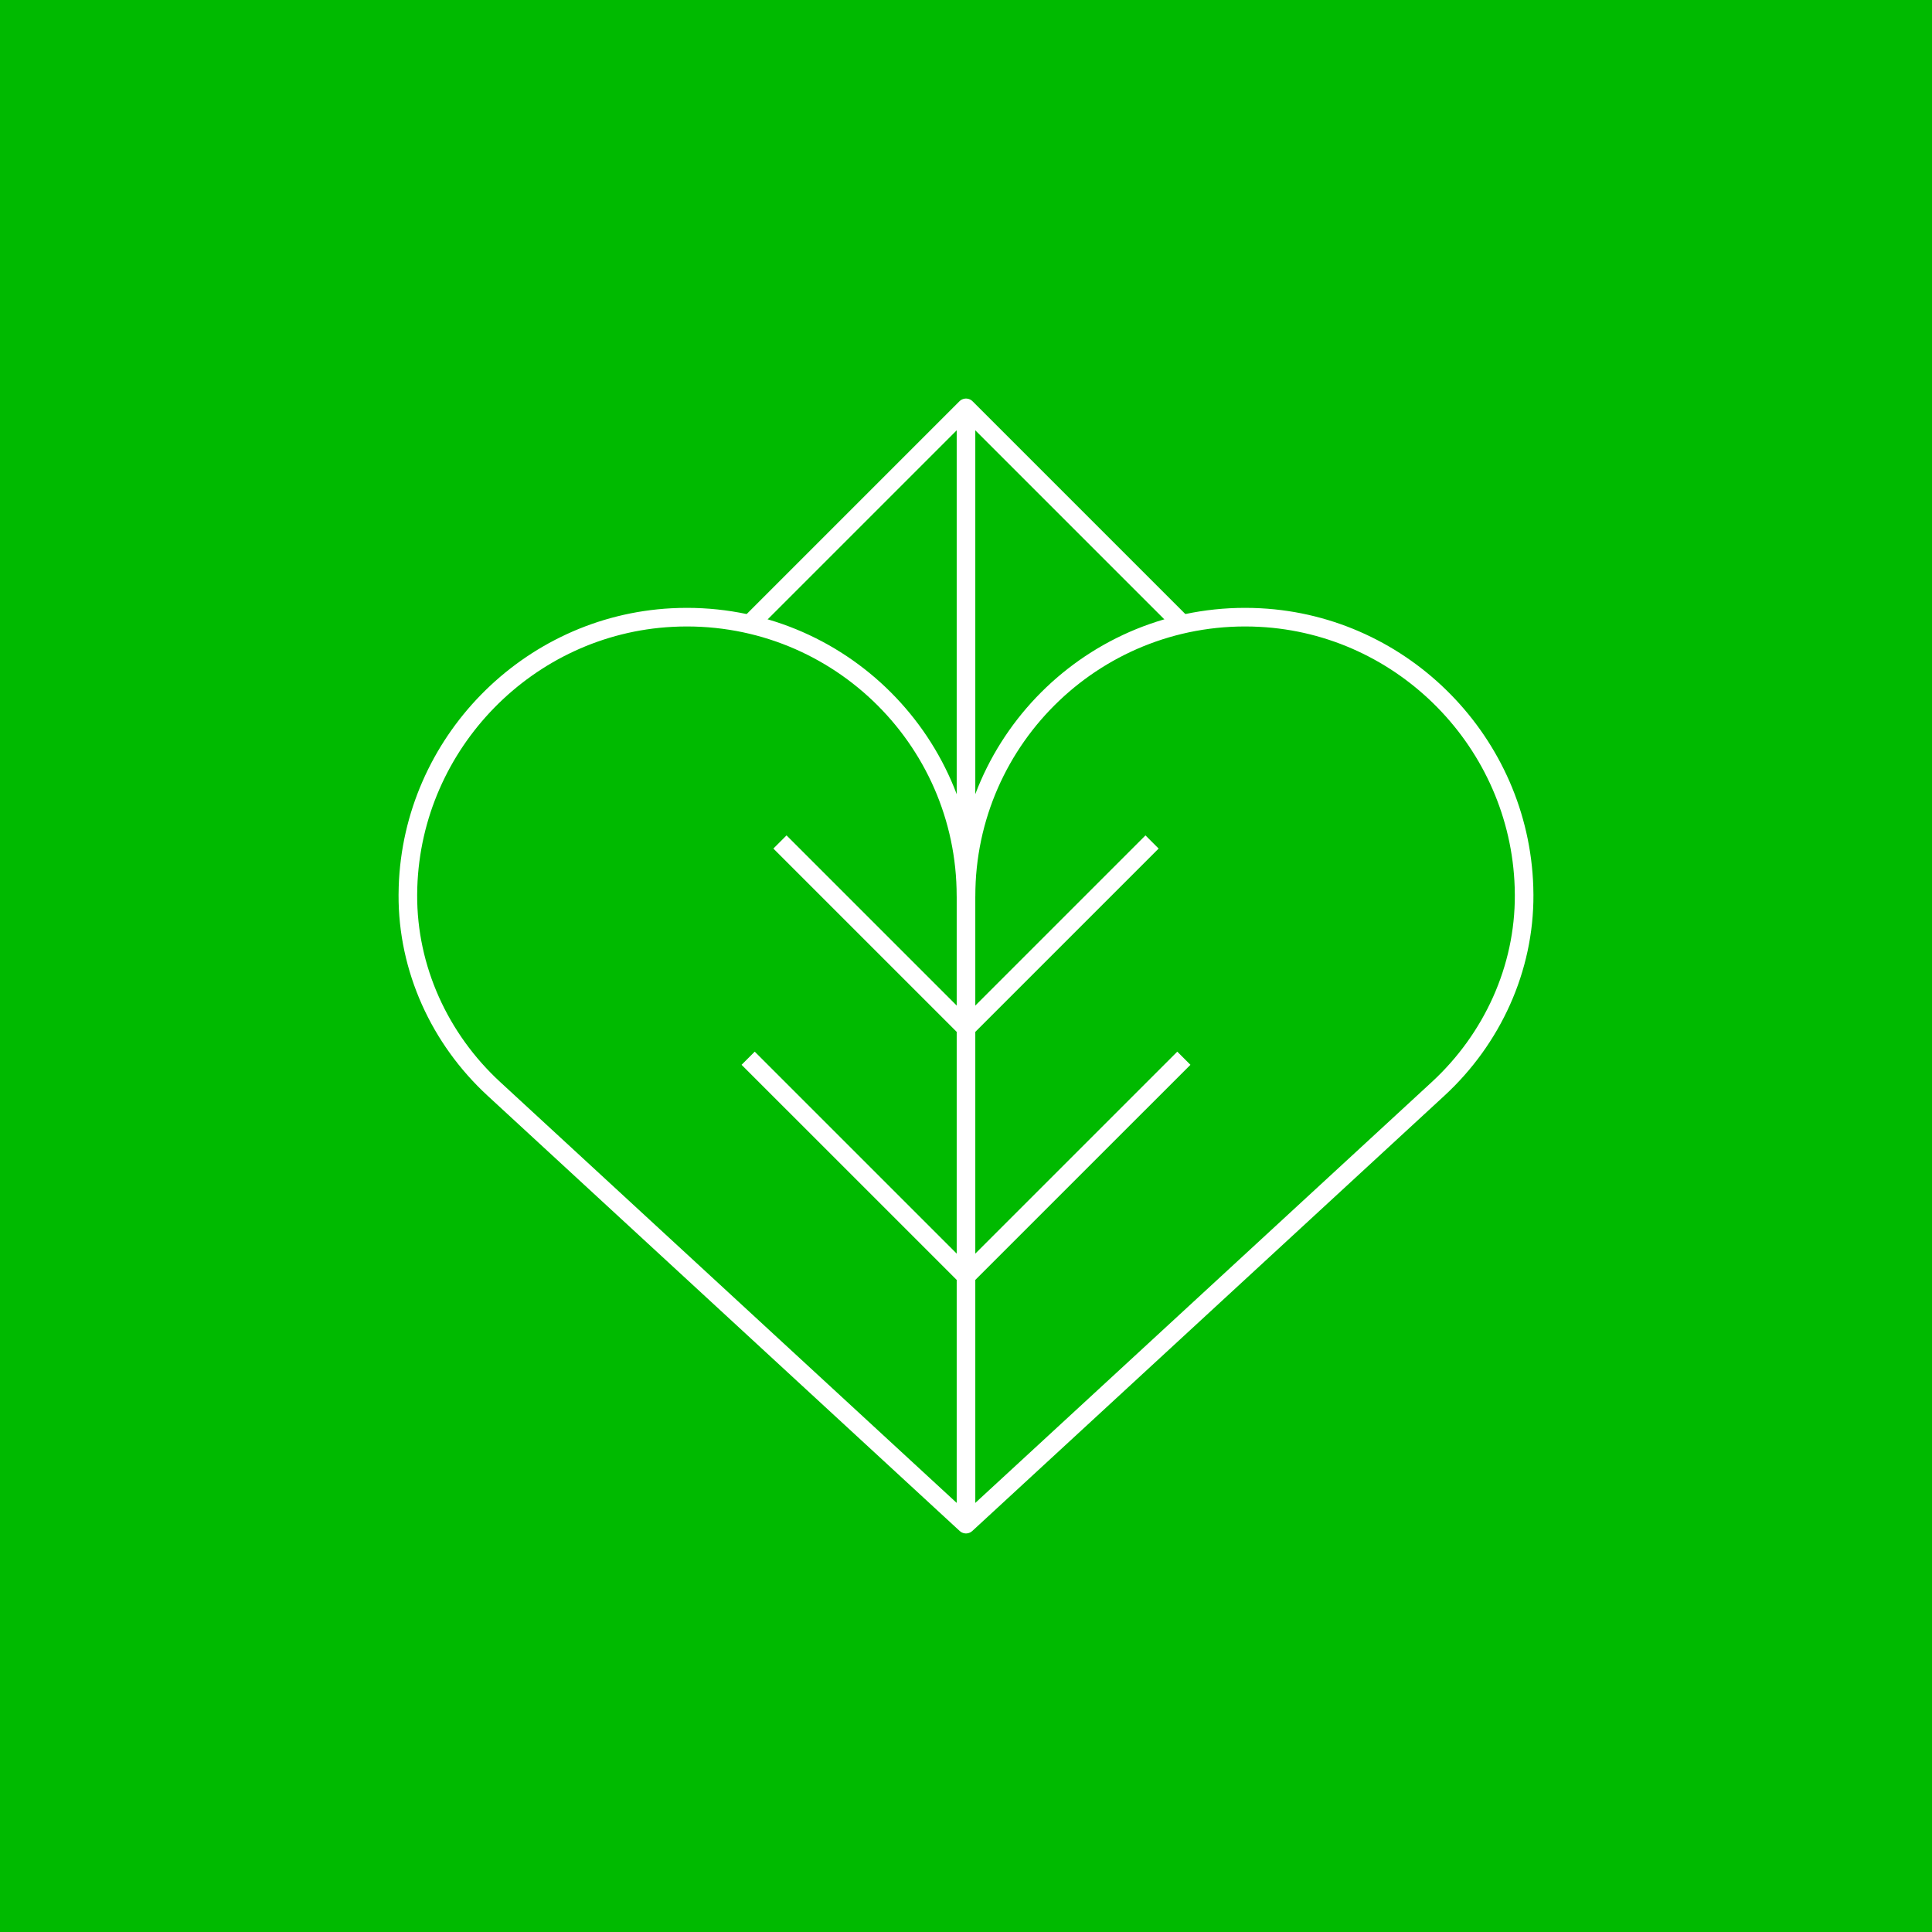 <svg viewBox="0 0 1080 1080" xmlns="http://www.w3.org/2000/svg">
  <defs>
    <style>
      .cls-1 {
        fill: #00ba00;
      }

      .cls-2 {
        fill: none;
        stroke: #fff;
        stroke-linejoin: round;
        stroke-width: 10.4px;
      }
    </style>
  </defs>
  <g id="background">
    <rect height="1080" width="1080" x="0" class="cls-1"></rect>
  </g>
  <g id="icons">
    <g>
      <path d="M540,501c0-88.94,74.43-160.5,164.41-155.78,80.41,4.22,144.93,70.18,147.51,150.66.05,1.46.07,2.92.08,4.37.19,41.23-17.78,80.48-48.09,108.43l-263.91,243.32-263.91-243.32c-30.32-27.95-48.28-67.2-48.09-108.43,0-1.45.03-2.91.08-4.37,2.58-80.48,67.1-146.44,147.51-150.66,89.97-4.72,164.41,66.84,164.41,155.78Z" class="cls-2"></path>
      <g>
        <line y2="228" x2="540" y1="852" x1="540" class="cls-2"></line>
        <polyline points="644 470.67 540 574.67 436 470.67" class="cls-2"></polyline>
      </g>
      <g>
        <polyline points="661.78 349.78 540 228 418.22 349.78" class="cls-2"></polyline>
        <polyline points="418.22 591.56 540 713.33 661.78 591.56" class="cls-2"></polyline>
      </g>
    </g>
  </g>
</svg>